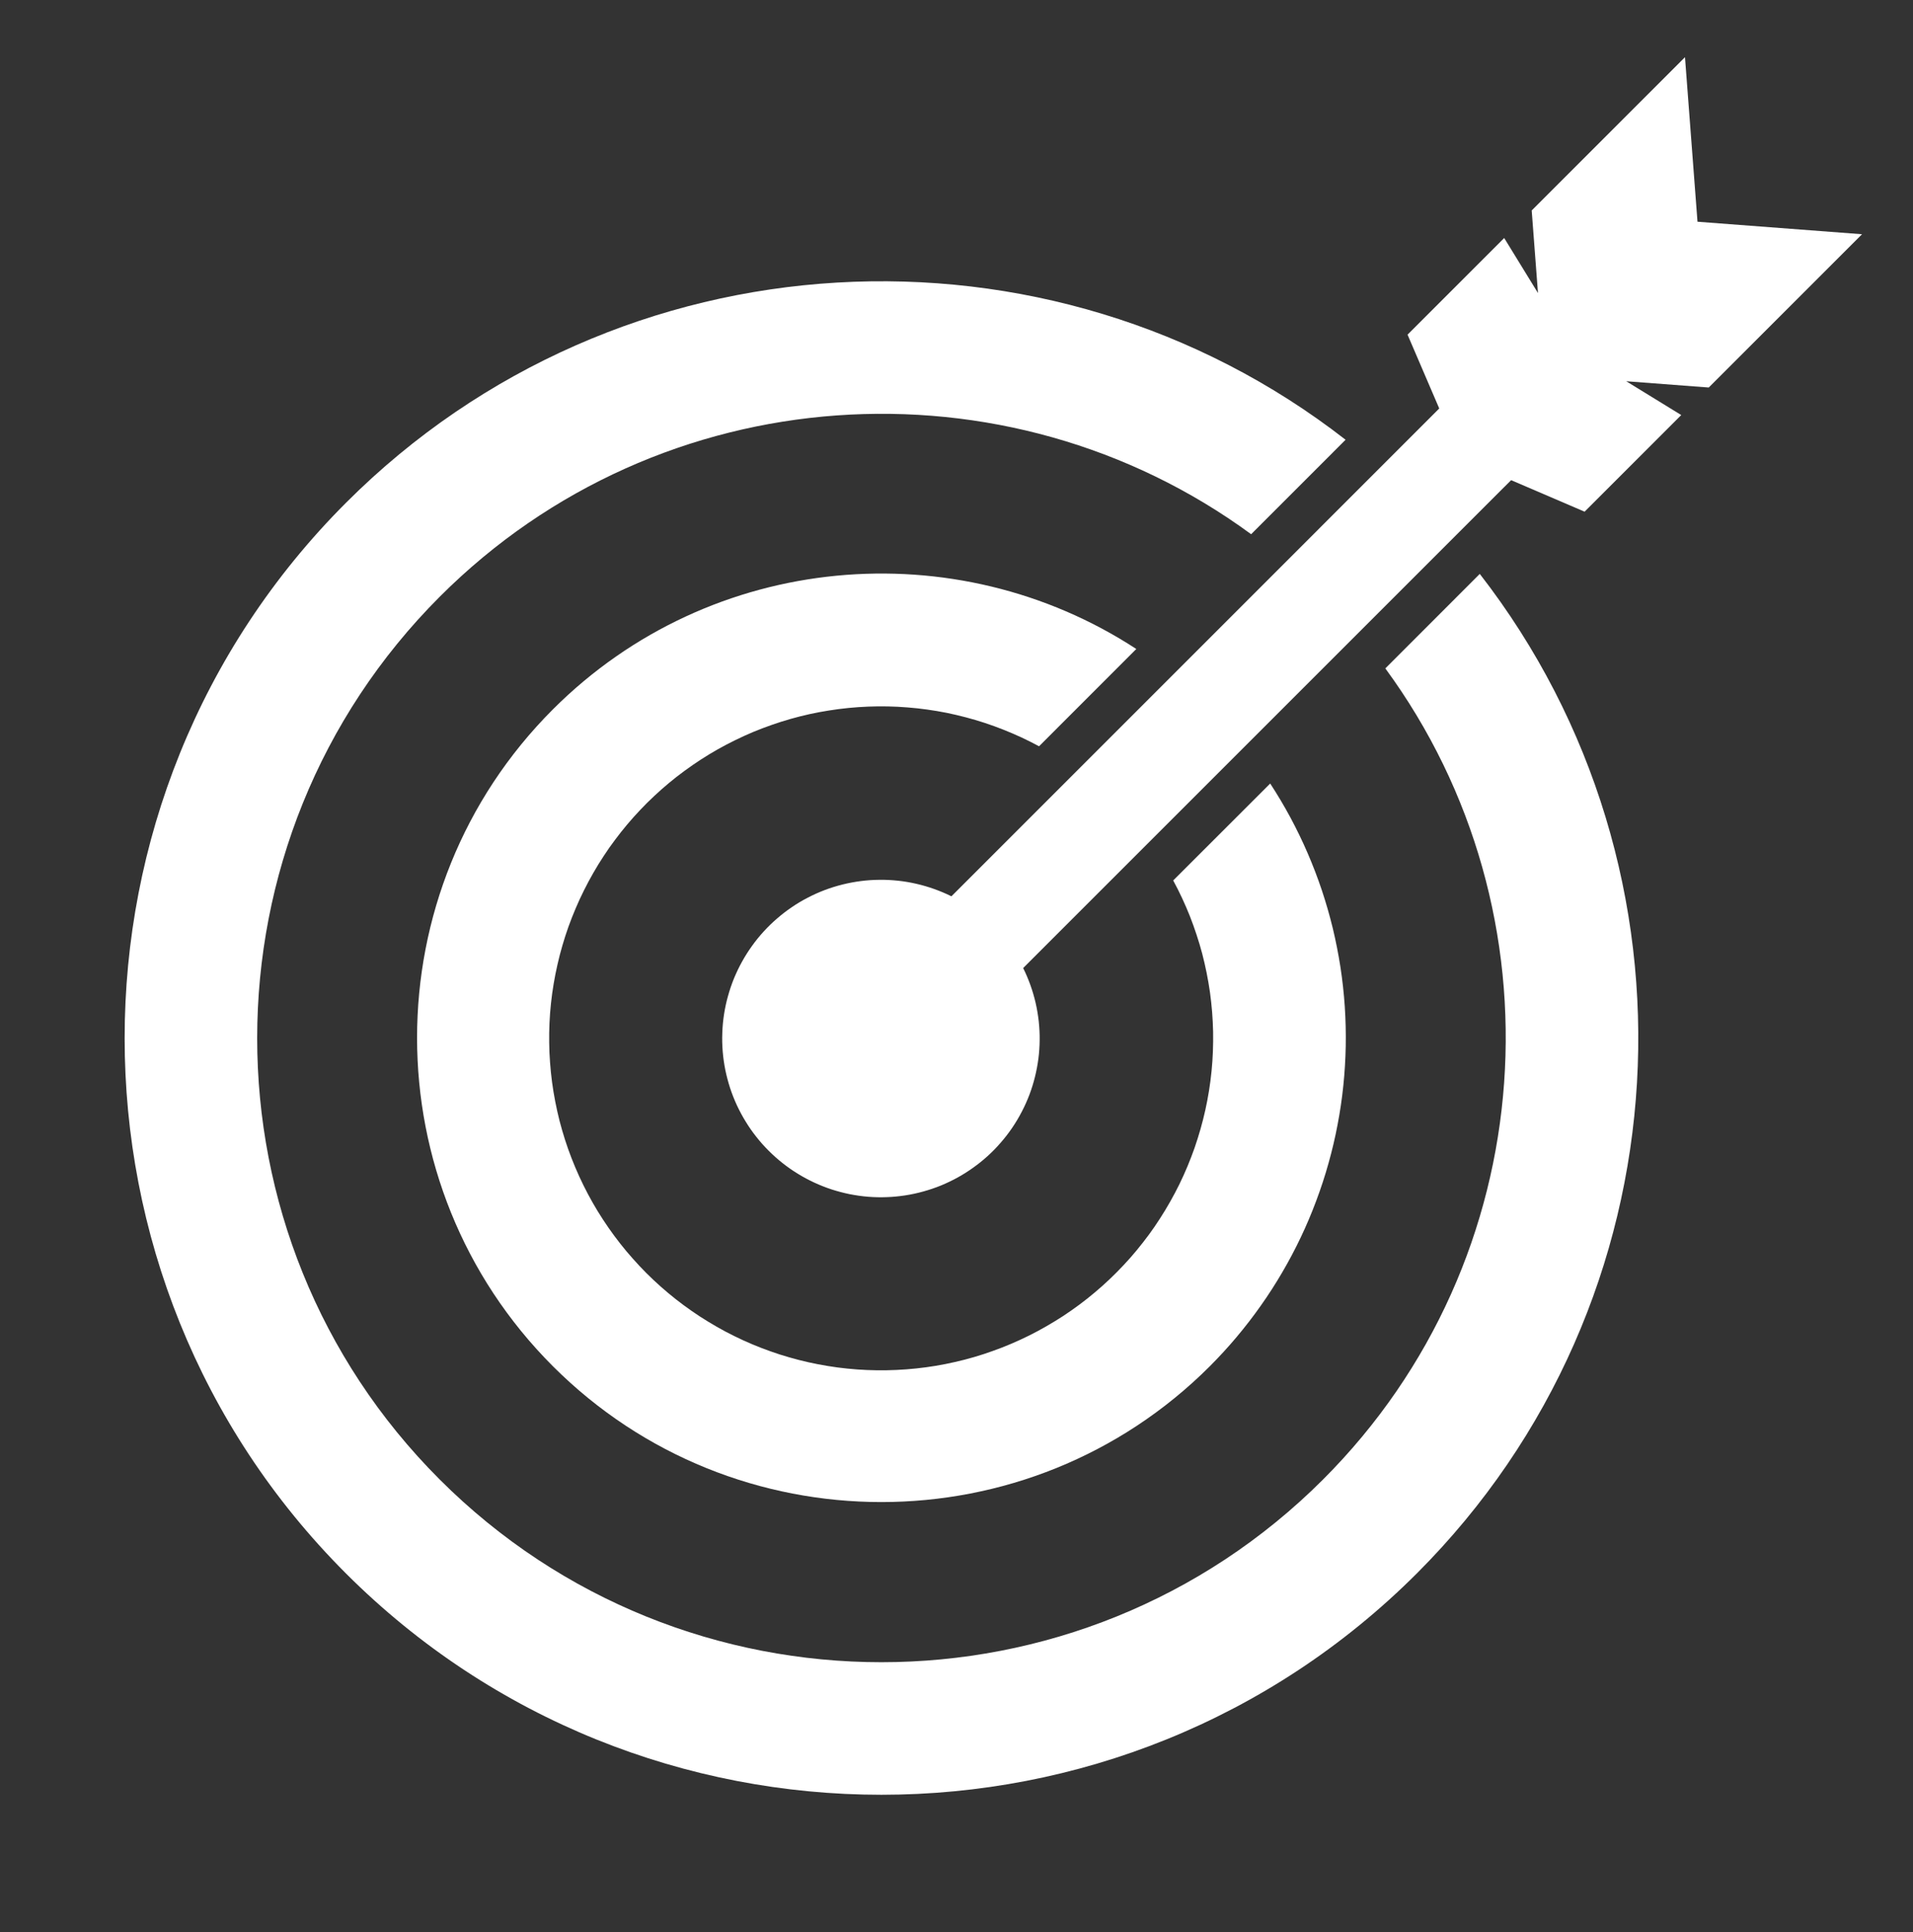 <?xml version="1.0" encoding="UTF-8"?> <svg xmlns="http://www.w3.org/2000/svg" xmlns:xlink="http://www.w3.org/1999/xlink" width="200" zoomAndPan="magnify" viewBox="0 0 150 151.5" height="202" preserveAspectRatio="xMidYMid meet" version="1.0"><rect x="0" y="0" width="150" height="151.5" fill="#333333" stroke="none"/><defs><clipPath id="793e5115ba"><path d="M 56 4.484 L 146.016 4.484 L 146.016 94 L 56 94 Z M 56 4.484 " clip-rule="nonzero"></path></clipPath></defs><path fill="#ffffff" d="M 108.625 52.414 C 122.68 71.57 121.035 98.723 103.742 116.016 C 84.637 135.121 53.582 135.121 34.477 116.016 C 15.391 96.934 15.391 65.879 34.5 46.773 C 51.793 29.48 78.945 27.836 98.102 41.891 L 105.508 34.484 C 82.281 16.406 48.504 18.051 27.141 39.414 C 3.988 62.566 3.988 100.242 27.117 123.375 C 50.273 146.527 87.945 146.527 111.102 123.375 C 132.465 102.008 134.109 68.281 116.031 45.004 Z M 108.625 52.414 " fill-opacity="1" fill-rule="nonzero"></path><path fill="#ffffff" d="M 81.473 58.52 L 89.098 50.891 C 74.973 41.668 55.766 43.215 43.355 55.625 C 29.152 69.828 29.152 92.934 43.355 107.137 C 57.555 121.336 80.66 121.336 94.863 107.137 C 95.594 106.402 96.297 105.641 96.961 104.848 C 97.629 104.055 98.262 103.234 98.859 102.387 C 99.457 101.543 100.016 100.672 100.539 99.777 C 101.062 98.883 101.547 97.969 101.992 97.031 C 102.438 96.098 102.84 95.145 103.203 94.172 C 103.566 93.203 103.891 92.219 104.168 91.223 C 104.449 90.223 104.688 89.219 104.879 88.199 C 105.074 87.18 105.227 86.156 105.332 85.125 C 105.438 84.098 105.5 83.062 105.52 82.027 C 105.539 80.992 105.512 79.957 105.445 78.922 C 105.375 77.891 105.262 76.859 105.105 75.836 C 104.945 74.812 104.746 73.797 104.504 72.789 C 104.258 71.781 103.973 70.789 103.645 69.805 C 103.316 68.824 102.945 67.855 102.535 66.906 C 102.125 65.953 101.672 65.023 101.184 64.109 C 100.691 63.195 100.164 62.309 99.598 61.441 L 91.992 69.043 C 92.238 69.496 92.469 69.957 92.688 70.426 C 92.906 70.891 93.109 71.367 93.301 71.844 C 93.488 72.324 93.664 72.809 93.824 73.301 C 93.988 73.789 94.133 74.285 94.266 74.781 C 94.395 75.281 94.512 75.785 94.613 76.289 C 94.715 76.793 94.801 77.305 94.875 77.812 C 94.945 78.324 95 78.836 95.043 79.352 C 95.082 79.863 95.109 80.379 95.121 80.895 C 95.129 81.41 95.125 81.926 95.105 82.441 C 95.086 82.957 95.051 83.473 95 83.984 C 94.949 84.496 94.883 85.008 94.801 85.52 C 94.719 86.027 94.625 86.535 94.512 87.039 C 94.402 87.539 94.273 88.039 94.133 88.535 C 93.992 89.031 93.836 89.523 93.668 90.012 C 93.496 90.496 93.312 90.98 93.113 91.457 C 92.914 91.93 92.703 92.402 92.477 92.863 C 92.25 93.328 92.008 93.781 91.754 94.23 C 91.5 94.68 91.234 95.121 90.953 95.555 C 90.676 95.988 90.383 96.414 90.078 96.828 C 89.773 97.242 89.453 97.648 89.125 98.047 C 88.797 98.445 88.457 98.832 88.102 99.207 C 87.75 99.582 87.387 99.949 87.012 100.305 C 86.641 100.66 86.254 101.004 85.859 101.336 C 85.465 101.668 85.062 101.988 84.648 102.297 C 84.234 102.605 83.812 102.898 83.383 103.184 C 82.949 103.465 82.512 103.734 82.062 103.992 C 81.617 104.25 81.164 104.492 80.703 104.723 C 80.238 104.953 79.773 105.168 79.297 105.371 C 78.824 105.574 78.344 105.762 77.855 105.934 C 77.371 106.109 76.883 106.27 76.387 106.414 C 75.891 106.559 75.391 106.688 74.891 106.801 C 74.387 106.918 73.883 107.016 73.371 107.102 C 72.863 107.188 72.352 107.254 71.84 107.309 C 71.328 107.363 70.812 107.402 70.297 107.426 C 69.781 107.449 69.27 107.461 68.754 107.453 C 68.238 107.445 67.723 107.426 67.207 107.387 C 66.691 107.348 66.18 107.297 65.668 107.23 C 65.156 107.16 64.648 107.078 64.141 106.98 C 63.637 106.883 63.133 106.77 62.633 106.641 C 62.133 106.512 61.641 106.371 61.148 106.215 C 60.656 106.055 60.172 105.883 59.691 105.699 C 59.207 105.512 58.734 105.312 58.266 105.098 C 57.797 104.883 57.332 104.652 56.879 104.414 C 56.422 104.172 55.977 103.914 55.535 103.645 C 55.094 103.379 54.664 103.098 54.238 102.801 C 53.816 102.508 53.402 102.203 52.996 101.883 C 52.59 101.562 52.195 101.234 51.809 100.891 C 51.422 100.547 51.047 100.195 50.684 99.832 C 50.32 99.465 49.965 99.09 49.625 98.703 C 49.281 98.32 48.949 97.922 48.633 97.52 C 48.312 97.113 48.008 96.699 47.711 96.273 C 47.418 95.852 47.137 95.418 46.867 94.98 C 46.598 94.539 46.344 94.09 46.102 93.637 C 45.859 93.18 45.633 92.719 45.418 92.25 C 45.203 91.781 45.004 91.305 44.816 90.824 C 44.629 90.344 44.457 89.855 44.301 89.367 C 44.145 88.875 44 88.379 43.871 87.879 C 43.746 87.379 43.633 86.879 43.535 86.371 C 43.438 85.863 43.352 85.355 43.285 84.844 C 43.219 84.332 43.164 83.82 43.129 83.309 C 43.09 82.793 43.066 82.277 43.062 81.762 C 43.055 81.246 43.062 80.73 43.086 80.215 C 43.109 79.699 43.148 79.188 43.203 78.672 C 43.258 78.16 43.328 77.648 43.414 77.141 C 43.5 76.633 43.598 76.125 43.715 75.625 C 43.828 75.121 43.957 74.621 44.102 74.129 C 44.246 73.633 44.406 73.141 44.578 72.656 C 44.754 72.172 44.941 71.691 45.145 71.215 C 45.344 70.742 45.562 70.273 45.793 69.812 C 46.02 69.352 46.266 68.898 46.523 68.449 C 46.777 68.004 47.047 67.562 47.332 67.133 C 47.613 66.699 47.91 66.277 48.219 65.867 C 48.527 65.453 48.848 65.047 49.18 64.652 C 49.512 64.258 49.855 63.875 50.211 63.5 C 50.566 63.125 50.93 62.762 51.309 62.41 C 51.684 62.059 52.07 61.719 52.469 61.387 C 52.863 61.059 53.27 60.742 53.688 60.438 C 54.102 60.133 54.527 59.84 54.961 59.559 C 55.395 59.277 55.832 59.012 56.281 58.758 C 56.73 58.504 57.188 58.266 57.652 58.039 C 58.113 57.812 58.582 57.598 59.059 57.398 C 59.535 57.203 60.016 57.016 60.504 56.848 C 60.992 56.676 61.48 56.52 61.977 56.379 C 62.473 56.238 62.973 56.113 63.477 56 C 63.98 55.891 64.488 55.793 64.996 55.715 C 65.508 55.633 66.016 55.566 66.531 55.516 C 67.043 55.465 67.559 55.43 68.074 55.41 C 68.59 55.391 69.105 55.383 69.621 55.395 C 70.137 55.406 70.648 55.43 71.164 55.473 C 71.68 55.512 72.191 55.57 72.703 55.641 C 73.211 55.711 73.719 55.797 74.227 55.898 C 74.73 56.004 75.234 56.117 75.73 56.25 C 76.23 56.383 76.727 56.527 77.215 56.688 C 77.703 56.852 78.191 57.023 78.668 57.215 C 79.148 57.406 79.621 57.609 80.09 57.824 C 80.559 58.043 81.02 58.277 81.473 58.52 Z M 81.473 58.52 " fill-opacity="1" fill-rule="nonzero"></path><g clip-path="url(#793e5115ba)"><path fill="#ffffff" d="M 146.004 18.367 L 133.102 17.387 L 132.121 4.484 L 120.102 16.504 L 120.594 22.98 L 117.945 18.664 L 110.367 26.242 L 112.852 32.031 L 74.602 70.285 C 74.164 70.066 73.715 69.879 73.258 69.715 C 72.797 69.551 72.332 69.414 71.855 69.305 C 71.379 69.195 70.902 69.113 70.414 69.062 C 69.93 69.012 69.445 68.984 68.957 68.992 C 68.469 68.996 67.984 69.027 67.5 69.09 C 67.02 69.152 66.539 69.242 66.066 69.359 C 65.594 69.477 65.129 69.621 64.672 69.793 C 64.219 69.965 63.773 70.164 63.34 70.391 C 62.906 70.613 62.488 70.863 62.086 71.137 C 61.684 71.41 61.297 71.707 60.93 72.027 C 60.559 72.344 60.211 72.684 59.883 73.043 C 59.555 73.402 59.246 73.781 58.965 74.176 C 58.68 74.574 58.418 74.984 58.184 75.41 C 57.945 75.836 57.738 76.277 57.551 76.727 C 57.367 77.18 57.211 77.641 57.082 78.109 C 56.949 78.578 56.848 79.055 56.773 79.535 C 56.699 80.02 56.652 80.504 56.637 80.988 C 56.617 81.477 56.629 81.961 56.668 82.449 C 56.707 82.934 56.777 83.418 56.871 83.895 C 56.969 84.371 57.094 84.844 57.242 85.305 C 57.395 85.77 57.574 86.223 57.777 86.664 C 57.984 87.105 58.211 87.535 58.469 87.949 C 58.723 88.367 59 88.766 59.305 89.148 C 59.605 89.531 59.93 89.895 60.273 90.238 C 60.617 90.582 60.98 90.906 61.363 91.207 C 61.746 91.512 62.145 91.789 62.562 92.043 C 62.977 92.301 63.406 92.527 63.848 92.734 C 64.289 92.938 64.742 93.117 65.207 93.27 C 65.668 93.418 66.141 93.543 66.617 93.641 C 67.094 93.734 67.578 93.805 68.062 93.844 C 68.547 93.883 69.035 93.895 69.523 93.875 C 70.008 93.859 70.492 93.812 70.977 93.738 C 71.457 93.664 71.934 93.562 72.402 93.43 C 72.871 93.301 73.332 93.145 73.785 92.961 C 74.234 92.773 74.676 92.566 75.102 92.328 C 75.527 92.094 75.938 91.832 76.332 91.547 C 76.73 91.266 77.109 90.957 77.469 90.629 C 77.828 90.301 78.168 89.953 78.484 89.582 C 78.805 89.215 79.102 88.828 79.375 88.426 C 79.648 88.023 79.898 87.605 80.121 87.172 C 80.348 86.738 80.547 86.293 80.719 85.84 C 80.891 85.383 81.035 84.918 81.152 84.445 C 81.27 83.973 81.359 83.492 81.422 83.012 C 81.484 82.527 81.516 82.043 81.52 81.555 C 81.527 81.066 81.5 80.582 81.449 80.094 C 81.395 79.609 81.316 79.133 81.207 78.656 C 81.098 78.18 80.961 77.715 80.797 77.254 C 80.633 76.797 80.445 76.348 80.227 75.91 L 118.488 37.652 L 124.25 40.125 L 131.828 32.547 L 127.512 29.895 L 133.984 30.387 Z M 146.004 18.367 " fill-opacity="1" fill-rule="nonzero"></path></g></svg> 